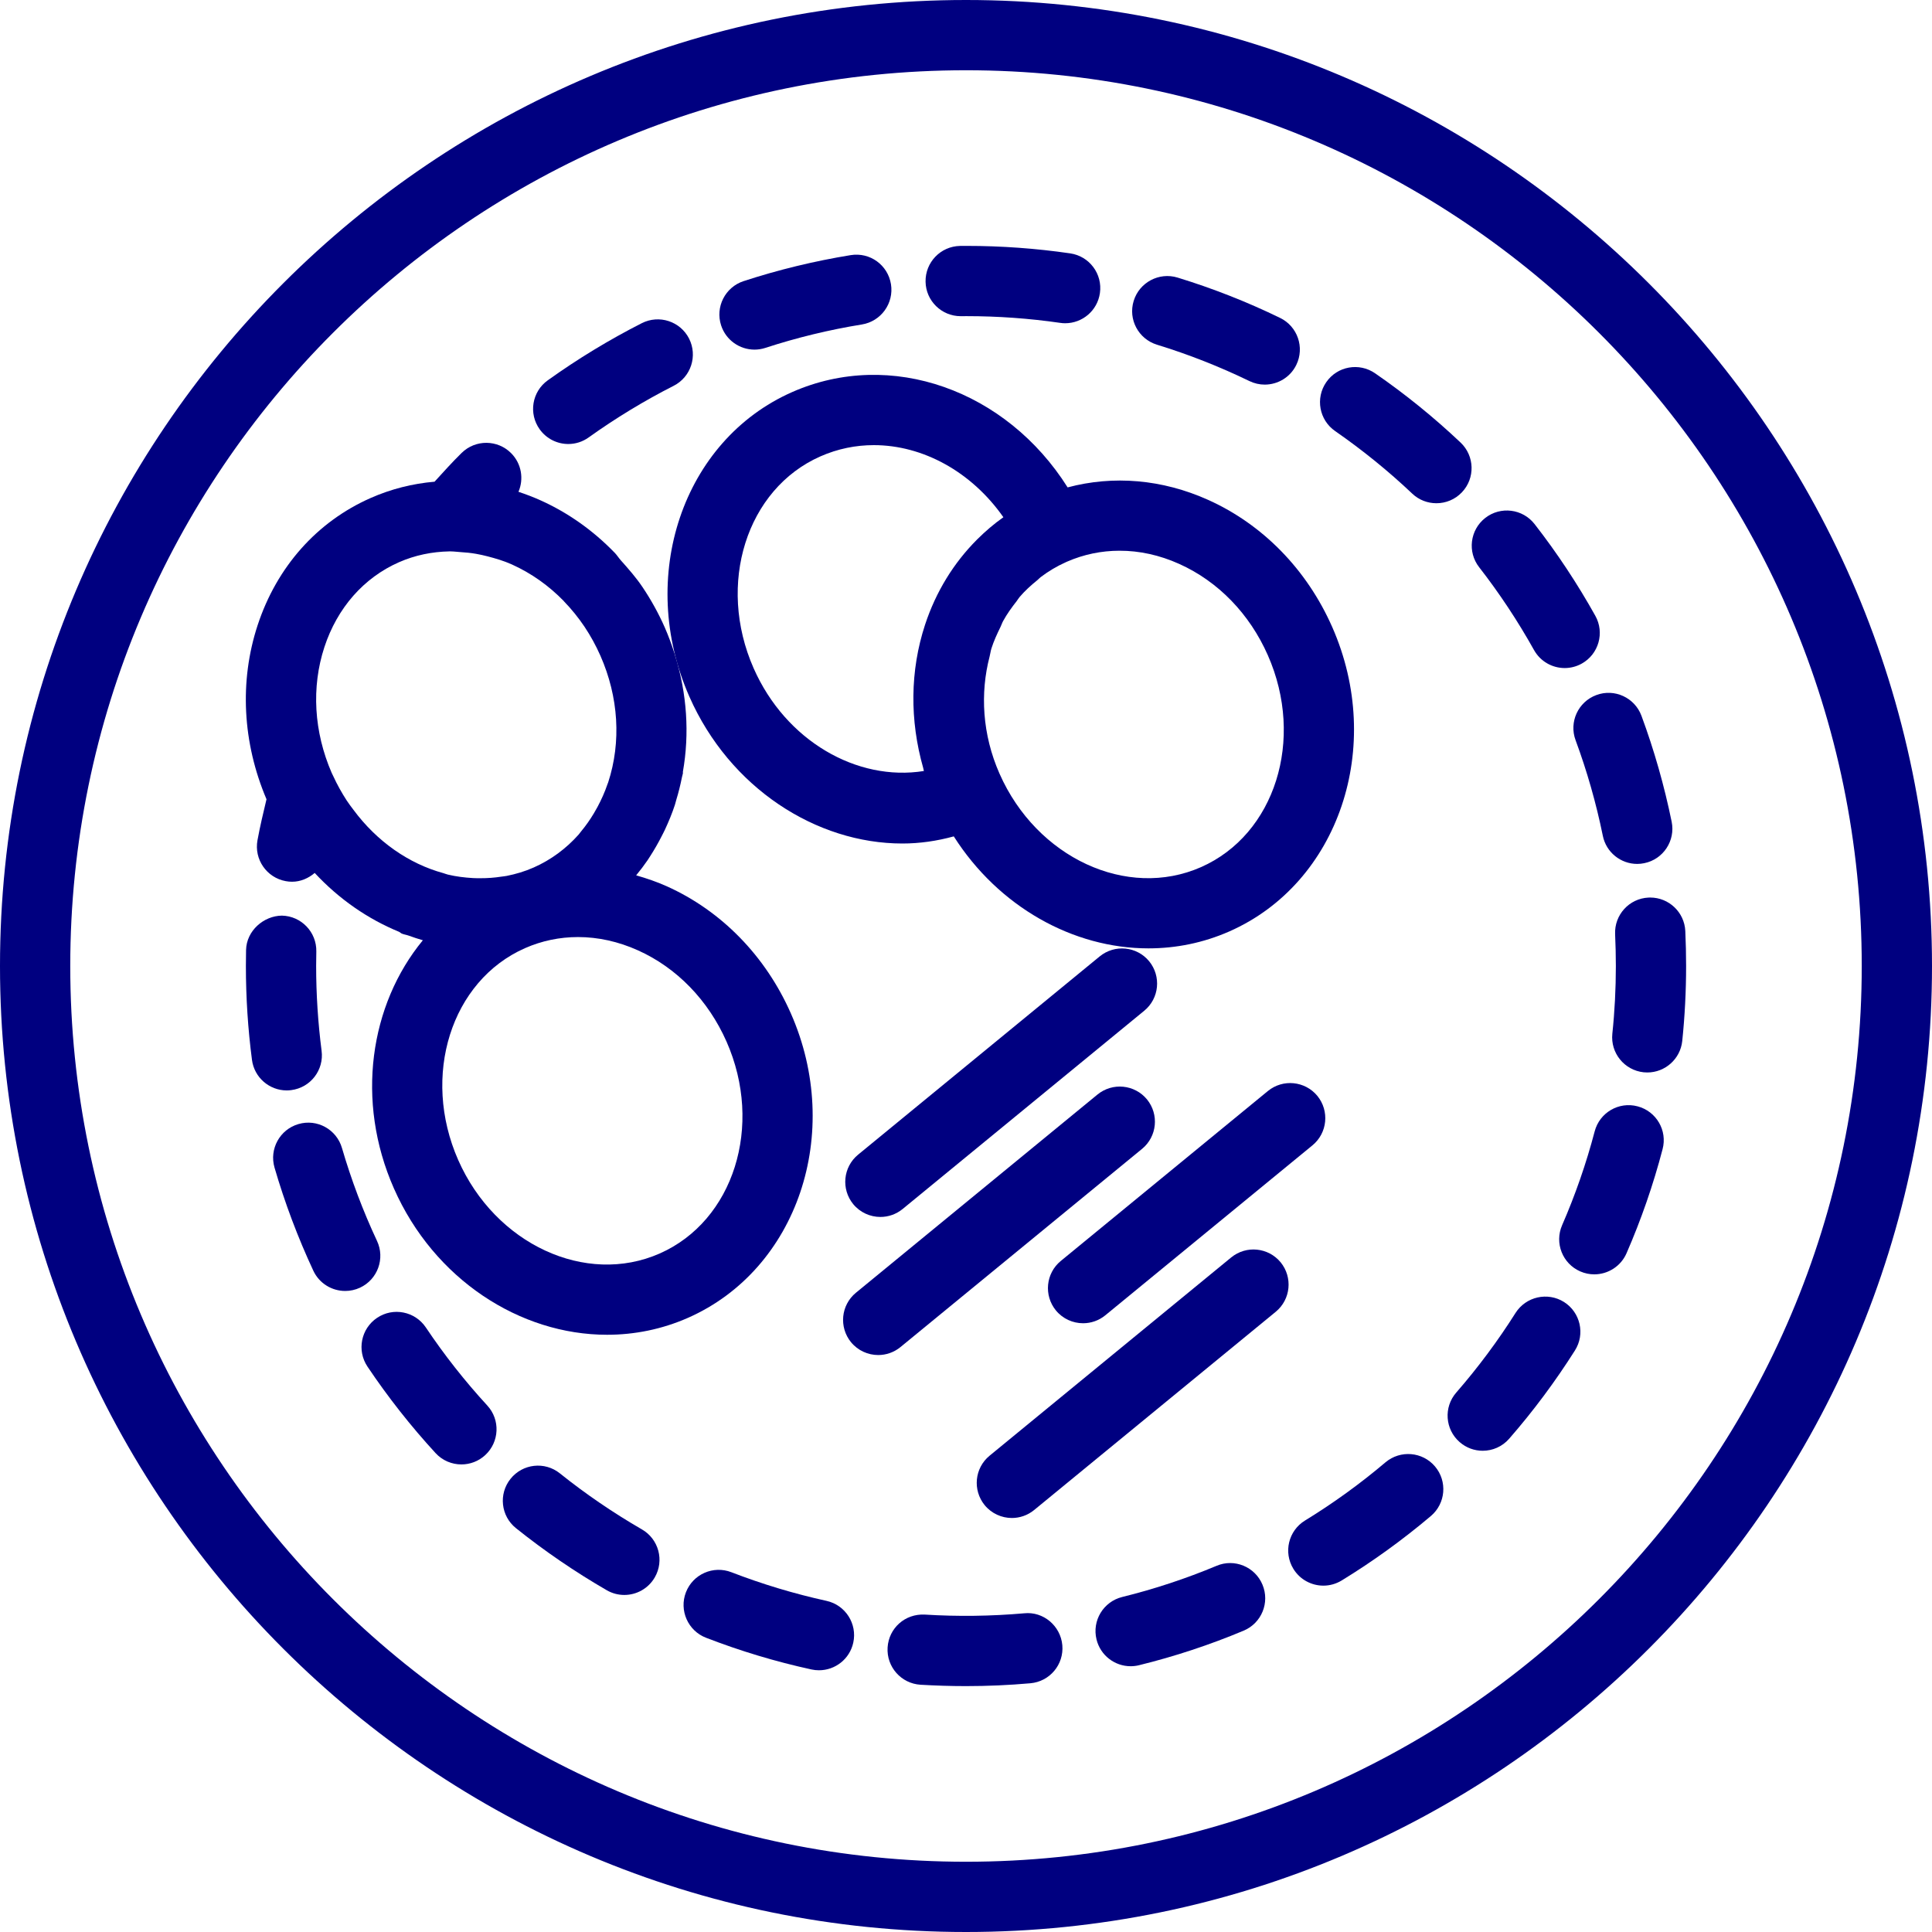 <?xml version="1.0" encoding="iso-8859-1"?>
<!-- Generator: Adobe Illustrator 18.0.0, SVG Export Plug-In . SVG Version: 6.00 Build 0)  -->
<!DOCTYPE svg PUBLIC "-//W3C//DTD SVG 1.1//EN" "http://www.w3.org/Graphics/SVG/1.1/DTD/svg11.dtd">
<svg version="1.1" id="Capa_1" xmlns="http://www.w3.org/2000/svg" xmlns:xlink="http://www.w3.org/1999/xlink" x="0px" y="0px"
	 viewBox="0 0 55 55" style="enable-background:new 0 0 55 55;" xml:space="preserve">
<g>
	<path fill="#000080" d="M27.5,0C12.337,0,0,12.337,0,27.5S12.337,55,27.5,55S55,42.663,55,27.5S42.663,0,27.5,0z M27.5,53
		C13.439,53,2,41.561,2,27.5S13.439,2,27.5,2S53,13.439,53,27.5S41.561,53,27.5,53z"/>
	<path fill="#000080" d="M31.306,27.227l-6.878,5.644c-0.427,0.351-0.488,0.98-0.139,1.408c0.198,0.24,0.485,0.365,0.774,0.365
		c0.223,0,0.447-0.074,0.634-0.227l6.878-5.644c0.427-0.351,0.488-0.98,0.139-1.408C32.363,26.939,31.734,26.877,31.306,27.227z"/>
	<path fill="#000080" d="M32.513,32.705c0.427-0.351,0.488-0.98,0.139-1.408c-0.351-0.425-0.979-0.488-1.408-0.139l-6.878,5.644
		c-0.427,0.351-0.488,0.98-0.139,1.408c0.198,0.24,0.485,0.365,0.774,0.365c0.223,0,0.447-0.074,0.634-0.227L32.513,32.705z"/>
	<path fill="#000080" d="M36.094,31.059l-5.896,4.838c-0.427,0.351-0.488,0.98-0.139,1.408c0.198,0.24,0.485,0.365,0.774,0.365
		c0.223,0,0.447-0.074,0.634-0.227l5.896-4.838c0.427-0.351,0.488-0.98,0.139-1.408C37.15,30.772,36.522,30.709,36.094,31.059z"/>
	<path fill="#000080" d="M35.049,35.797l-6.878,5.644c-0.427,0.351-0.488,0.98-0.139,1.408c0.198,0.24,0.485,0.365,0.774,0.365
		c0.223,0,0.447-0.074,0.634-0.227l6.878-5.644c0.427-0.351,0.488-0.98,0.139-1.408C36.106,35.51,35.478,35.446,35.049,35.797z"/>
	<path fill="#000080" d="M7.33,23.92c-0.1,0.543,0.26,1.064,0.803,1.164c0.061,0.012,0.122,0.017,0.182,0.017c0.243,0,0.466-0.099,0.644-0.25
		c0.691,0.744,1.513,1.311,2.404,1.677c0.029,0.015,0.049,0.039,0.079,0.051c0.062,0.025,0.127,0.033,0.189,0.055
		c0.135,0.049,0.27,0.094,0.407,0.133c-1.512,1.835-1.922,4.576-0.825,7.063c1.143,2.592,3.592,4.169,6.07,4.168
		c0.778,0,1.56-0.155,2.304-0.483c3.115-1.375,4.428-5.264,2.926-8.668c-0.72-1.632-1.974-2.917-3.532-3.617
		c-0.287-0.129-0.578-0.227-0.871-0.311c0.114-0.138,0.223-0.281,0.325-0.43c0.03-0.044,0.057-0.09,0.087-0.135
		c0.112-0.175,0.216-0.357,0.312-0.545c0.032-0.064,0.066-0.126,0.096-0.191c0.106-0.229,0.204-0.463,0.284-0.709
		c0-0.001,0.001-0.003,0.001-0.005c0.015-0.045,0.024-0.092,0.038-0.136c0.065-0.212,0.118-0.427,0.161-0.644
		c0.007-0.037,0.021-0.072,0.027-0.109c0.003-0.014-0.003-0.027-0.001-0.041c0.192-1.09,0.117-2.224-0.222-3.313
		c-0.002-0.009,0-0.017-0.003-0.025c-0.006-0.019-0.015-0.037-0.021-0.056c-0.078-0.242-0.166-0.482-0.27-0.719
		c-0.178-0.403-0.389-0.784-0.63-1.143c-0.185-0.276-0.402-0.522-0.62-0.766c-0.064-0.072-0.114-0.155-0.182-0.224
		c-0.001,0-0.001-0.001-0.002-0.001c-0.603-0.622-1.311-1.127-2.099-1.482c-0.208-0.094-0.419-0.174-0.631-0.244
		c0.155-0.363,0.089-0.797-0.204-1.095c-0.387-0.395-1.021-0.399-1.414-0.012c-0.267,0.262-0.518,0.541-0.771,0.819
		c-0.624,0.054-1.237,0.207-1.821,0.465c-1.527,0.674-2.67,1.96-3.216,3.621c-0.523,1.593-0.431,3.347,0.253,4.954
		C7.495,23.138,7.402,23.525,7.33,23.92z M20.683,29.653c1.057,2.396,0.203,5.102-1.902,6.031s-4.681-0.265-5.737-2.661
		s-0.203-5.103,1.902-6.031c0.479-0.211,0.989-0.316,1.509-0.316c0.567,0,1.146,0.126,1.706,0.378
		C19.267,27.551,20.163,28.475,20.683,29.653z M9.235,18.421c0.366-1.115,1.12-1.974,2.122-2.415c0.457-0.201,0.943-0.3,1.438-0.309
		l0.03,0c0.1,0.001,0.189,0.014,0.284,0.02c0.147,0.009,0.294,0.023,0.441,0.049c0.108,0.019,0.217,0.043,0.326,0.071
		c0.233,0.061,0.465,0.128,0.694,0.231c0.553,0.249,1.053,0.604,1.48,1.043c0.002,0.002,0.003,0.006,0.005,0.008
		c0.215,0.222,0.41,0.463,0.583,0.72c0.173,0.259,0.325,0.535,0.454,0.827c0.519,1.176,0.597,2.456,0.222,3.606
		c-0.005,0.017-0.014,0.032-0.019,0.049c-0.078,0.23-0.176,0.446-0.286,0.652c-0.033,0.062-0.067,0.122-0.103,0.181
		c-0.11,0.184-0.232,0.358-0.367,0.519c-0.023,0.027-0.042,0.058-0.065,0.084c-0.357,0.401-0.789,0.722-1.283,0.94
		c-0.251,0.111-0.509,0.187-0.77,0.239c-0.048,0.01-0.097,0.012-0.145,0.02c-0.199,0.031-0.4,0.046-0.601,0.045
		c-0.07,0-0.141,0-0.212-0.004c-0.239-0.014-0.478-0.043-0.713-0.099c-0.043-0.01-0.085-0.029-0.128-0.041
		c-0.982-0.268-1.892-0.9-2.562-1.806c-0.065-0.087-0.132-0.172-0.191-0.264c-0.141-0.218-0.27-0.448-0.382-0.692l-0.044-0.091
		C8.936,20.836,8.86,19.564,9.235,18.421z"/>
	<path fill="#000080" d="M29.158,45.927c-0.943,0.083-1.899,0.095-2.829,0.037c-0.565-0.03-1.026,0.386-1.061,0.936
		c-0.034,0.552,0.385,1.026,0.936,1.061C26.633,47.986,27.065,48,27.5,48c0.609,0,1.227-0.027,1.834-0.081
		c0.551-0.049,0.957-0.534,0.908-1.084S29.702,45.87,29.158,45.927z"/>
	<path fill="#000080" d="M43.67,18.505c0.183,0.328,0.523,0.513,0.874,0.513c0.165,0,0.332-0.041,0.486-0.127c0.482-0.269,0.655-0.878,0.386-1.36
		c-0.509-0.912-1.091-1.792-1.73-2.612c-0.34-0.436-0.968-0.514-1.403-0.175c-0.436,0.34-0.514,0.968-0.175,1.403
		C42.685,16.888,43.21,17.681,43.67,18.505z"/>
	<path fill="#000080" d="M44.854,21.073c0.326,0.882,0.587,1.797,0.775,2.72c0.096,0.474,0.513,0.801,0.979,0.801c0.065,0,0.133-0.007,0.2-0.021
		c0.541-0.109,0.891-0.638,0.781-1.179c-0.209-1.023-0.498-2.039-0.86-3.017c-0.192-0.518-0.769-0.784-1.285-0.59
		C44.926,19.979,44.661,20.556,44.854,21.073z"/>
	<path fill="#000080" d="M34.632,44.576c-0.865,0.362-1.769,0.661-2.685,0.887c-0.536,0.132-0.864,0.674-0.731,1.21
		c0.112,0.456,0.521,0.761,0.97,0.761c0.079,0,0.16-0.009,0.24-0.029c1.017-0.25,2.019-0.581,2.979-0.984
		c0.509-0.213,0.749-0.799,0.535-1.309C35.728,44.603,35.141,44.359,34.632,44.576z"/>
	<path fill="#000080" d="M46.618,31.495c-0.535-0.142-1.081,0.179-1.221,0.713c-0.239,0.911-0.552,1.81-0.927,2.671
		c-0.221,0.506,0.011,1.096,0.518,1.316c0.13,0.057,0.266,0.083,0.398,0.083c0.386,0,0.754-0.225,0.918-0.601
		c0.416-0.955,0.762-1.951,1.026-2.962C47.472,32.182,47.152,31.635,46.618,31.495z"/>
	<path fill="#000080" d="M27.349,9.001c0.006,0,0.013,0,0.02,0L27.501,9c0.006,0,0.013,0,0.019,0c0.888,0,1.782,0.064,2.659,0.191
		c0.049,0.008,0.097,0.011,0.145,0.011c0.489,0,0.916-0.358,0.988-0.856c0.08-0.547-0.299-1.054-0.846-1.133
		C29.494,7.071,28.503,7,27.521,7c-0.007,0-0.014,0-0.021,0l-0.171,0.001c-0.553,0.011-0.991,0.468-0.98,1.02
		C26.359,8.566,26.805,9.001,27.349,9.001z"/>
	<path fill="#000080" d="M40.204,14.053c0.193,0.183,0.44,0.273,0.688,0.273c0.265,0,0.53-0.104,0.727-0.313c0.38-0.401,0.362-1.034-0.039-1.414
		c-0.758-0.717-1.576-1.38-2.434-1.972c-0.455-0.314-1.078-0.202-1.391,0.254c-0.314,0.454-0.2,1.077,0.254,1.391
		C38.782,12.808,39.521,13.406,40.204,14.053z"/>
	<path fill="#000080" d="M32.937,9.813c0.897,0.275,1.783,0.624,2.631,1.035c0.141,0.068,0.289,0.101,0.436,0.101c0.371,0,0.728-0.207,0.9-0.563
		c0.241-0.496,0.034-1.095-0.463-1.336c-0.939-0.457-1.922-0.843-2.918-1.148c-0.527-0.161-1.087,0.136-1.249,0.663
		C32.111,9.092,32.408,9.65,32.937,9.813z"/>
	<path fill="#000080" d="M47.977,26.504c-0.025-0.535-0.468-0.953-0.998-0.953c-0.016,0-0.031,0-0.048,0.001c-0.552,0.025-0.978,0.494-0.952,1.046
		C45.992,26.896,46,27.197,46,27.5c0,0.646-0.033,1.294-0.1,1.927c-0.057,0.55,0.343,1.041,0.892,1.099
		c0.035,0.003,0.07,0.005,0.104,0.005c0.506,0,0.94-0.383,0.994-0.896C47.963,28.933,48,28.215,48,27.5
		C48,27.166,47.992,26.834,47.977,26.504z"/>
	<path fill="#000080" d="M44.524,37.065c-0.467-0.293-1.084-0.154-1.38,0.312c-0.501,0.793-1.069,1.556-1.688,2.267
		c-0.363,0.416-0.319,1.048,0.098,1.41c0.189,0.165,0.423,0.246,0.656,0.246c0.278,0,0.557-0.116,0.754-0.344
		c0.686-0.786,1.314-1.631,1.871-2.511C45.131,37.979,44.991,37.361,44.524,37.065z"/>
	<path fill="#000080" d="M12.123,37.79c-0.309-0.46-0.931-0.582-1.388-0.274c-0.459,0.308-0.582,0.929-0.274,1.388
		c0.58,0.865,1.232,1.694,1.938,2.462c0.197,0.215,0.467,0.323,0.736,0.323c0.242,0,0.485-0.087,0.677-0.264
		c0.406-0.374,0.434-1.007,0.06-1.413C13.234,39.318,12.646,38.571,12.123,37.79z"/>
	<path fill="#000080" d="M18.274,43.539c-0.813-0.47-1.6-1.006-2.335-1.595c-0.433-0.348-1.061-0.275-1.405,0.155
		c-0.346,0.431-0.276,1.061,0.155,1.405c0.814,0.652,1.685,1.247,2.585,1.767c0.157,0.091,0.329,0.134,0.499,0.134
		c0.346,0,0.682-0.18,0.867-0.5C18.917,44.427,18.753,43.815,18.274,43.539z"/>
	<path fill="#000080" d="M23.528,45.573c-0.921-0.202-1.832-0.477-2.707-0.815c-0.517-0.2-1.095,0.057-1.294,0.571s0.057,1.095,0.571,1.294
		c0.971,0.376,1.98,0.68,3.002,0.903c0.072,0.016,0.144,0.023,0.215,0.023c0.46,0,0.874-0.318,0.976-0.786
		C24.409,46.225,24.067,45.691,23.528,45.573z"/>
	<path fill="#000080" d="M10.733,35.327c-0.399-0.852-0.734-1.742-0.998-2.646C9.581,32.15,9.025,31.844,8.496,32
		c-0.53,0.154-0.835,0.709-0.681,1.239c0.292,1.003,0.664,1.99,1.105,2.936c0.17,0.363,0.53,0.576,0.907,0.576
		c0.142,0,0.286-0.03,0.423-0.094C10.751,36.423,10.967,35.827,10.733,35.327z"/>
	<path fill="#000080" d="M39.442,41.629c-0.716,0.607-1.487,1.165-2.292,1.658c-0.471,0.289-0.619,0.904-0.33,1.375
		c0.188,0.308,0.518,0.478,0.854,0.478c0.178,0,0.358-0.048,0.521-0.147c0.892-0.546,1.746-1.164,2.54-1.836
		c0.421-0.357,0.474-0.988,0.117-1.41C40.495,41.326,39.866,41.273,39.442,41.629z"/>
	<path fill="#000080" d="M16.178,12.64c0.201,0,0.405-0.061,0.581-0.188c0.769-0.55,1.582-1.044,2.419-1.469c0.492-0.25,0.688-0.852,0.438-1.345
		c-0.25-0.491-0.851-0.688-1.345-0.438c-0.927,0.471-1.827,1.018-2.677,1.627c-0.449,0.321-0.553,0.946-0.23,1.395
		C15.56,12.494,15.866,12.64,16.178,12.64z"/>
	<path fill="#000080" d="M8.293,31.033c0.548-0.071,0.934-0.572,0.862-1.12C9.053,29.12,9,28.308,9,27.5l0.005-0.413
		c0.011-0.553-0.428-1.009-0.979-1.021c-0.518,0.005-1.009,0.429-1.021,0.979L7,27.5c0,0.895,0.058,1.793,0.173,2.671
		c0.065,0.504,0.495,0.871,0.99,0.871C8.206,31.042,8.249,31.039,8.293,31.033z"/>
	<path fill="#000080" d="M21.479,9.953c0.103,0,0.207-0.016,0.311-0.05c0.893-0.291,1.817-0.516,2.747-0.666c0.545-0.089,0.915-0.603,0.827-1.147
		c-0.089-0.545-0.596-0.916-1.147-0.827c-1.031,0.168-2.057,0.416-3.048,0.74c-0.524,0.171-0.812,0.735-0.64,1.261
		C20.667,9.686,21.059,9.953,21.479,9.953z"/>
	<path fill="#000080" d="M22.55,11.162c-3.115,1.374-4.427,5.263-2.926,8.668c1.148,2.604,3.614,4.183,6.065,4.183c0.492,0,0.983-0.071,1.463-0.203
		c1.273,2.002,3.395,3.189,5.542,3.188c0.778,0,1.56-0.155,2.304-0.483c3.116-1.375,4.428-5.264,2.926-8.668
		c-0.72-1.632-1.974-2.917-3.532-3.617c-1.306-0.587-2.697-0.702-3.999-0.355C28.653,11.113,25.366,9.92,22.55,11.162z
		 M21.454,19.023c-1.057-2.396-0.203-5.103,1.902-6.031c0.492-0.217,1.007-0.32,1.521-0.32c1.392,0,2.778,0.755,3.687,2.052
		c0,0-0.001,0.001-0.002,0.002c-0.265,0.187-0.51,0.398-0.74,0.626c-0.005,0.005-0.01,0.01-0.015,0.015
		c-0.655,0.658-1.162,1.474-1.472,2.416c-0.43,1.308-0.439,2.725-0.053,4.08c0.008,0.029,0.01,0.057,0.019,0.086
		C24.397,22.255,22.365,21.089,21.454,19.023z M33.571,16.054c1.106,0.497,2.003,1.421,2.522,2.6
		c1.058,2.396,0.204,5.102-1.902,6.031c-2.105,0.929-4.68-0.265-5.737-2.661c-0.492-1.115-0.554-2.293-0.282-3.334
		c0.02-0.076,0.028-0.155,0.052-0.23c0.068-0.214,0.161-0.414,0.258-0.612c0.027-0.054,0.045-0.115,0.074-0.167
		c0.111-0.203,0.245-0.389,0.387-0.569c0.029-0.037,0.051-0.08,0.082-0.115c0.151-0.178,0.325-0.335,0.507-0.482
		c0.033-0.026,0.059-0.06,0.093-0.085c0.219-0.166,0.457-0.309,0.716-0.425l0.038-0.017c0.473-0.206,0.977-0.31,1.489-0.31
		C32.434,15.676,33.012,15.802,33.571,16.054z"/>
</g>
<g>
</g>
<g>
</g>
<g>
</g>
<g>
</g>
<g>
</g>
<g>
</g>
<g>
</g>
<g>
</g>
<g>
</g>
<g>
</g>
<g>
</g>
<g>
</g>
<g>
</g>
<g>
</g>
<g>
</g>
</svg>
